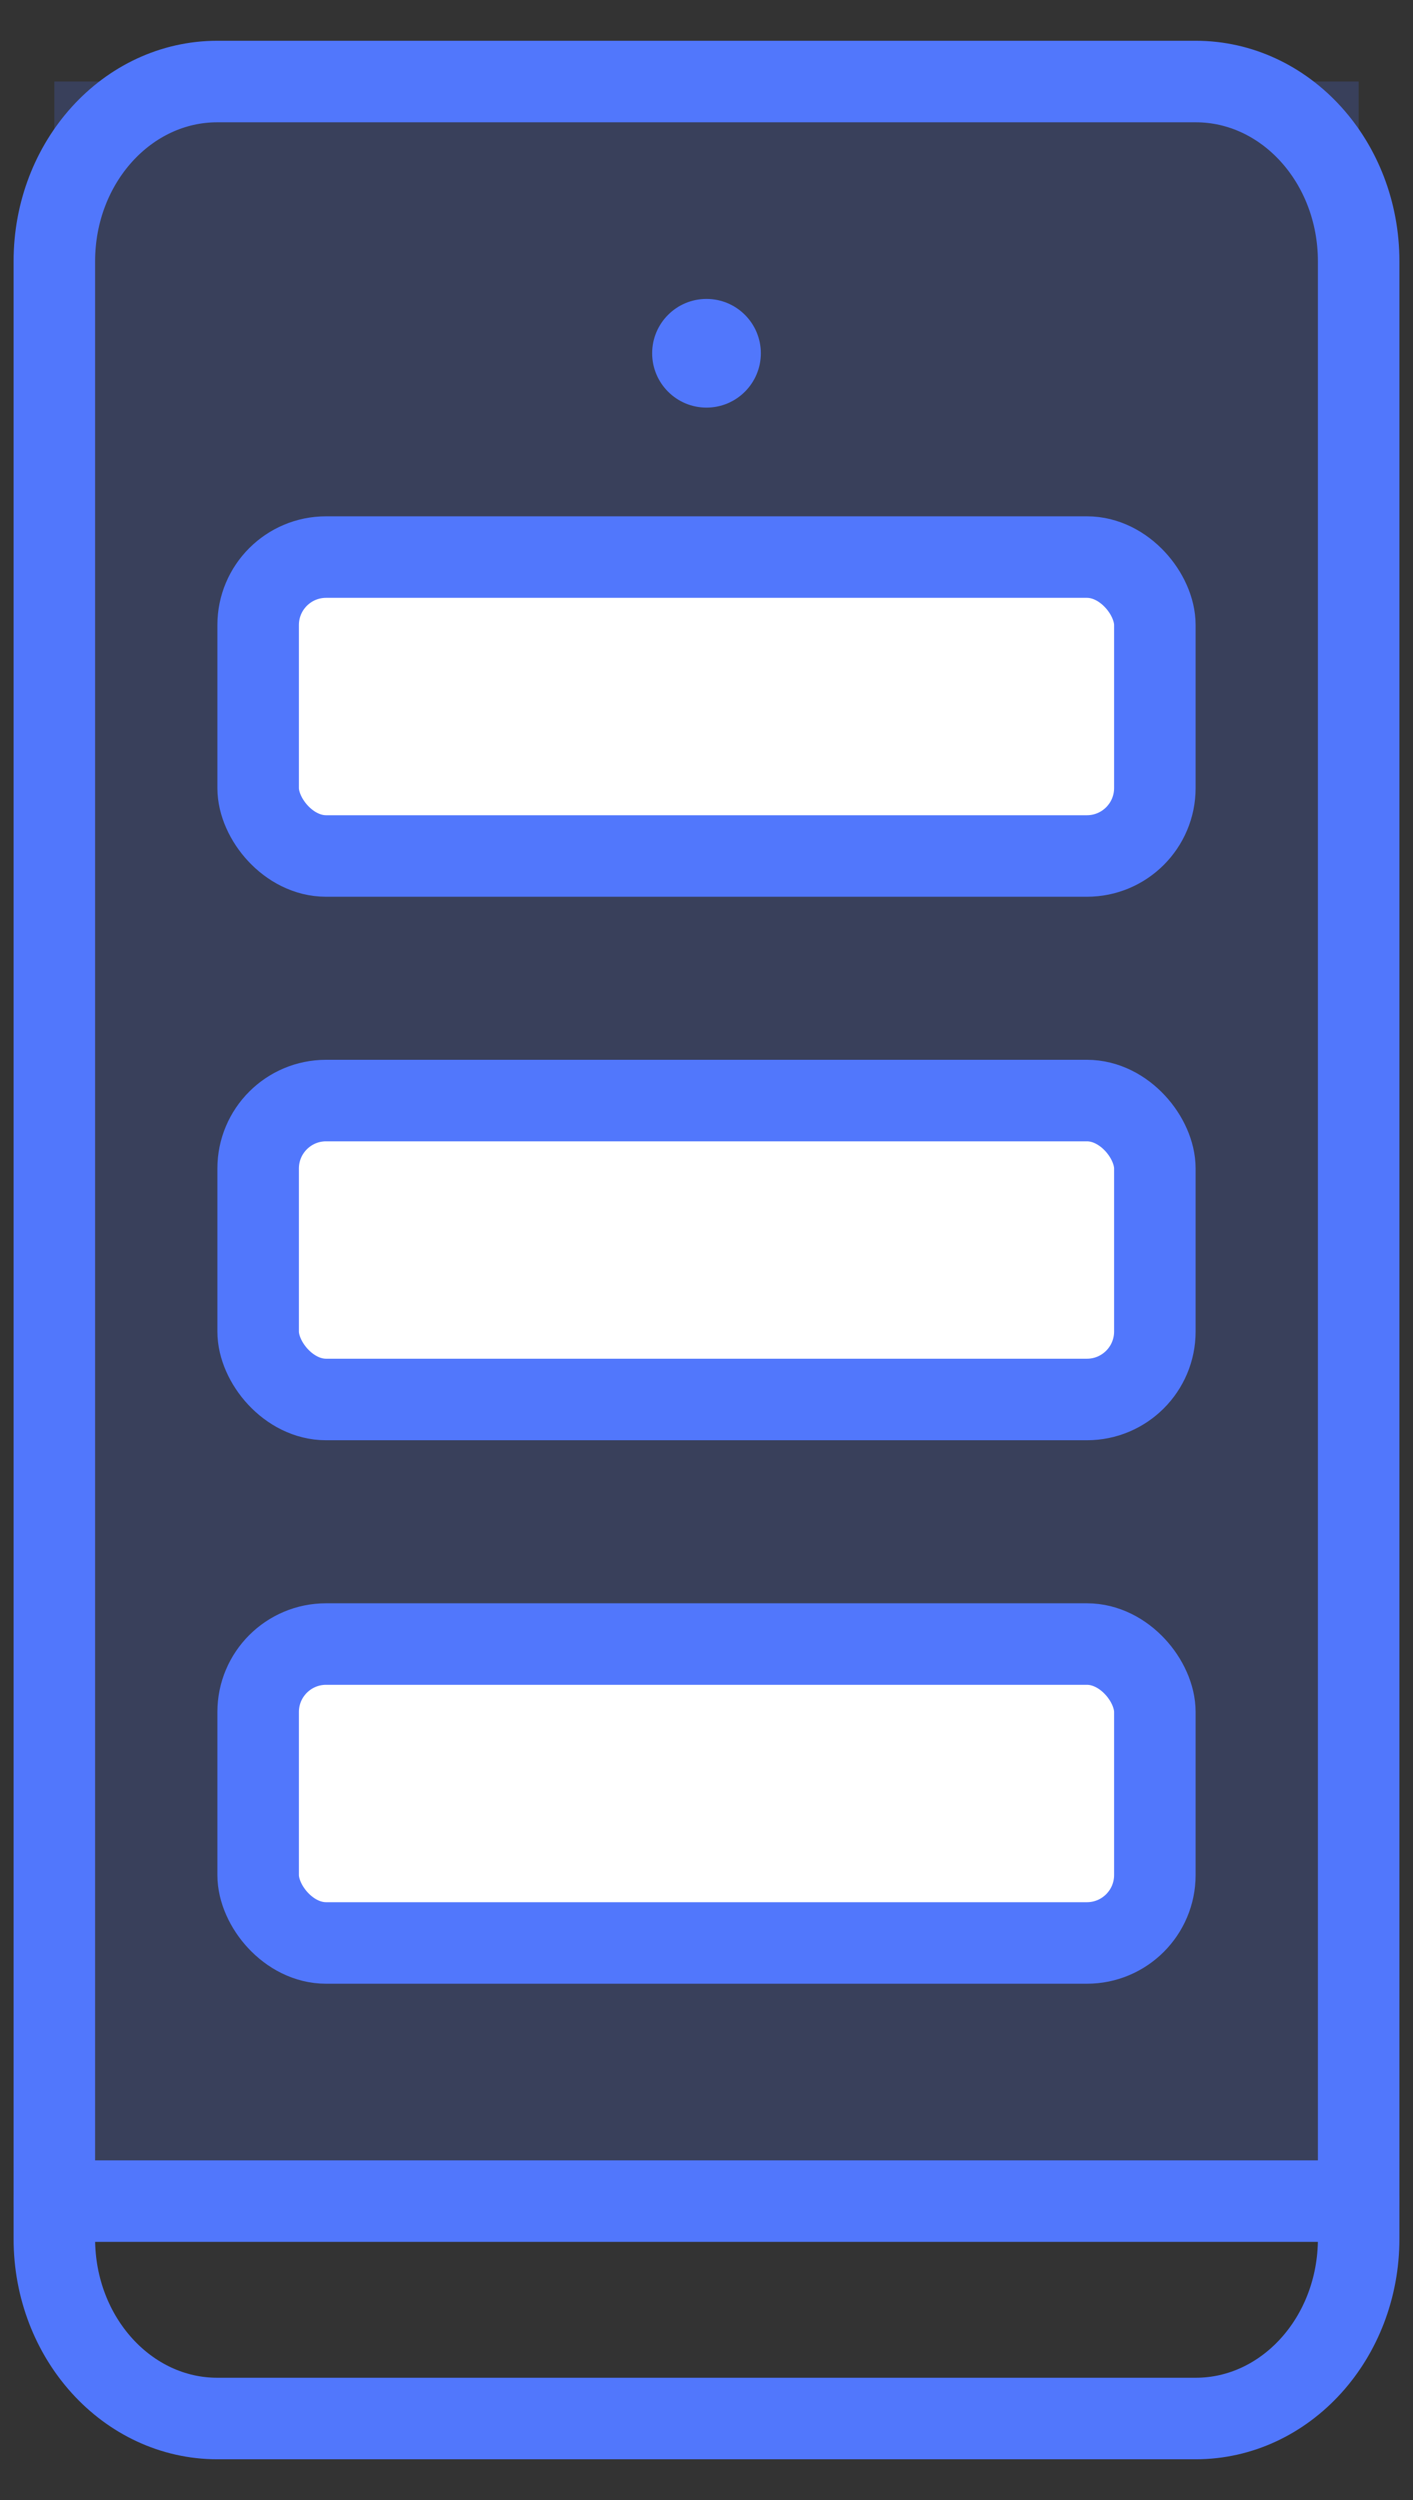 <svg xmlns="http://www.w3.org/2000/svg" width="26" height="46" viewBox="0 0 26 46" fill="none"><rect x="0" y="0" width="26" height="46" fill="#333333" stroke="none"/><path opacity="0.2" d="M25 1.5H1V40.5H25V1.5Z" fill="#5177FC"></path><path d="M13 7.5C13.552 7.5 14 7.052 14 6.5C14 5.948 13.552 5.5 13 5.5C12.448 5.5 12 5.948 12 6.5C12 7.052 12.448 7.5 13 7.5Z" fill="#5177FC"></path><path d="M22 1.5H4C2.343 1.5 1 2.981 1 4.808V41.192C1 43.019 2.343 44.5 4 44.5H22C23.657 44.5 25 43.019 25 41.192V4.808C25 2.981 23.657 1.5 22 1.5Z" stroke="#5177FC" stroke-width="1.5" stroke-linecap="round" stroke-linejoin="round"></path><path d="M1 40.5H25" stroke="#5177FC" stroke-width="1.5" stroke-linecap="round" stroke-linejoin="round"></path><rect x="4.75" y="10.25" width="16.5" height="5.5" rx="1.25" fill="white" stroke="#5177FC" stroke-width="1.5"></rect><rect x="4.75" y="20.25" width="16.5" height="5.5" rx="1.25" fill="white" stroke="#5177FC" stroke-width="1.5"></rect><rect x="4.75" y="30.25" width="16.5" height="5.5" rx="1.25" fill="white" stroke="#5177FC" stroke-width="1.5"></rect></svg>